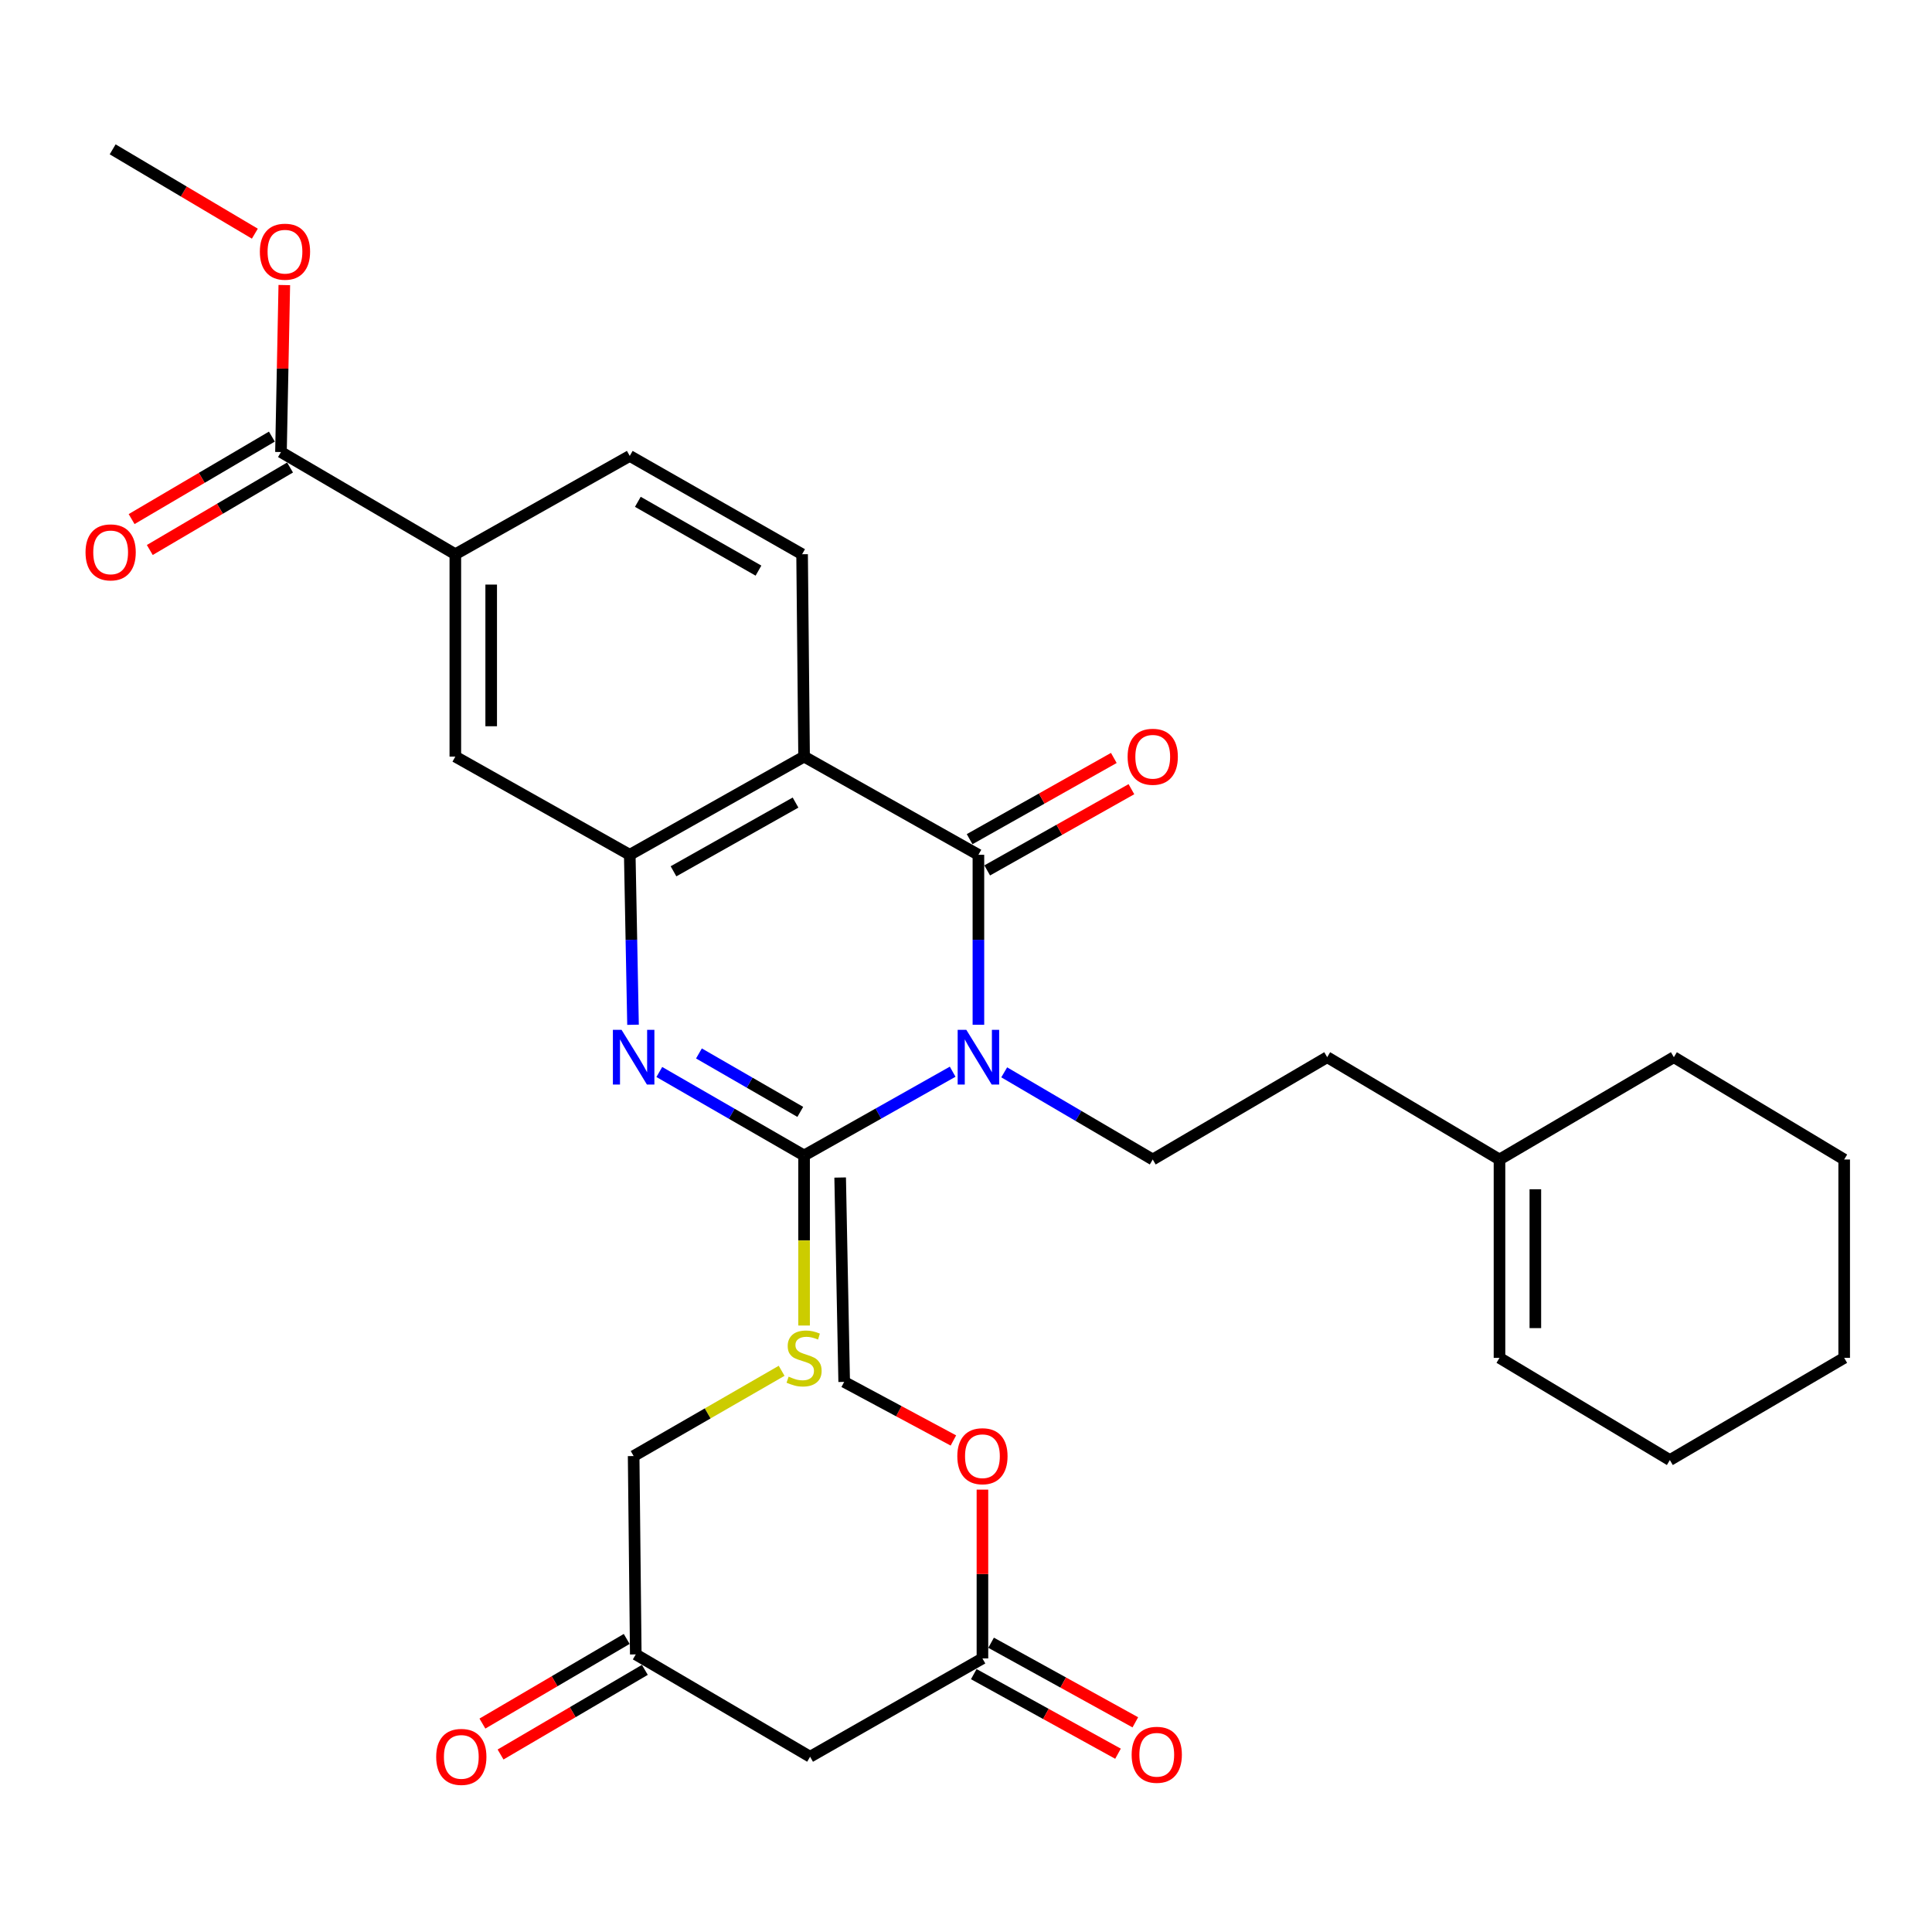 <?xml version='1.0' encoding='iso-8859-1'?>
<svg version='1.1' baseProfile='full'
              xmlns='http://www.w3.org/2000/svg'
                      xmlns:rdkit='http://www.rdkit.org/xml'
                      xmlns:xlink='http://www.w3.org/1999/xlink'
                  xml:space='preserve'
width='1000px' height='1000px' viewBox='0 0 1000 1000'>
<!-- END OF HEADER -->
<rect style='opacity:1.0;fill:#FFFFFF;stroke:none' width='1000' height='1000' x='0' y='0'> </rect>
<path class='bond-0' d='M 493.094,554.713 L 454.644,576.392' style='fill:none;fill-rule:evenodd;stroke:#0000FF;stroke-width:6px;stroke-linecap:butt;stroke-linejoin:miter;stroke-opacity:1' />
<path class='bond-0' d='M 454.644,576.392 L 416.193,598.071' style='fill:none;fill-rule:evenodd;stroke:#000000;stroke-width:6px;stroke-linecap:butt;stroke-linejoin:miter;stroke-opacity:1' />
<path class='bond-1' d='M 506.424,530.418 L 506.424,486.429' style='fill:none;fill-rule:evenodd;stroke:#0000FF;stroke-width:6px;stroke-linecap:butt;stroke-linejoin:miter;stroke-opacity:1' />
<path class='bond-1' d='M 506.424,486.429 L 506.424,442.439' style='fill:none;fill-rule:evenodd;stroke:#000000;stroke-width:6px;stroke-linecap:butt;stroke-linejoin:miter;stroke-opacity:1' />
<path class='bond-5' d='M 519.779,555.036 L 558.217,577.595' style='fill:none;fill-rule:evenodd;stroke:#0000FF;stroke-width:6px;stroke-linecap:butt;stroke-linejoin:miter;stroke-opacity:1' />
<path class='bond-5' d='M 558.217,577.595 L 596.654,600.154' style='fill:none;fill-rule:evenodd;stroke:#000000;stroke-width:6px;stroke-linecap:butt;stroke-linejoin:miter;stroke-opacity:1' />
<path class='bond-2' d='M 416.193,598.071 L 378.726,576.465' style='fill:none;fill-rule:evenodd;stroke:#000000;stroke-width:6px;stroke-linecap:butt;stroke-linejoin:miter;stroke-opacity:1' />
<path class='bond-2' d='M 378.726,576.465 L 341.259,554.859' style='fill:none;fill-rule:evenodd;stroke:#0000FF;stroke-width:6px;stroke-linecap:butt;stroke-linejoin:miter;stroke-opacity:1' />
<path class='bond-2' d='M 414.225,575.512 L 387.998,560.387' style='fill:none;fill-rule:evenodd;stroke:#000000;stroke-width:6px;stroke-linecap:butt;stroke-linejoin:miter;stroke-opacity:1' />
<path class='bond-2' d='M 387.998,560.387 L 361.771,545.263' style='fill:none;fill-rule:evenodd;stroke:#0000FF;stroke-width:6px;stroke-linecap:butt;stroke-linejoin:miter;stroke-opacity:1' />
<path class='bond-6' d='M 416.193,598.071 L 416.193,642.081' style='fill:none;fill-rule:evenodd;stroke:#000000;stroke-width:6px;stroke-linecap:butt;stroke-linejoin:miter;stroke-opacity:1' />
<path class='bond-6' d='M 416.193,642.081 L 416.193,686.091' style='fill:none;fill-rule:evenodd;stroke:#CCCC00;stroke-width:6px;stroke-linecap:butt;stroke-linejoin:miter;stroke-opacity:1' />
<path class='bond-3' d='M 506.424,442.439 L 416.193,391.616' style='fill:none;fill-rule:evenodd;stroke:#000000;stroke-width:6px;stroke-linecap:butt;stroke-linejoin:miter;stroke-opacity:1' />
<path class='bond-13' d='M 510.978,450.524 L 548.299,429.503' style='fill:none;fill-rule:evenodd;stroke:#000000;stroke-width:6px;stroke-linecap:butt;stroke-linejoin:miter;stroke-opacity:1' />
<path class='bond-13' d='M 548.299,429.503 L 585.619,408.482' style='fill:none;fill-rule:evenodd;stroke:#FF0000;stroke-width:6px;stroke-linecap:butt;stroke-linejoin:miter;stroke-opacity:1' />
<path class='bond-13' d='M 501.87,434.353 L 539.19,413.332' style='fill:none;fill-rule:evenodd;stroke:#000000;stroke-width:6px;stroke-linecap:butt;stroke-linejoin:miter;stroke-opacity:1' />
<path class='bond-13' d='M 539.19,413.332 L 576.511,392.311' style='fill:none;fill-rule:evenodd;stroke:#FF0000;stroke-width:6px;stroke-linecap:butt;stroke-linejoin:miter;stroke-opacity:1' />
<path class='bond-32' d='M 327.651,530.418 L 326.807,486.428' style='fill:none;fill-rule:evenodd;stroke:#0000FF;stroke-width:6px;stroke-linecap:butt;stroke-linejoin:miter;stroke-opacity:1' />
<path class='bond-32' d='M 326.807,486.428 L 325.962,442.439' style='fill:none;fill-rule:evenodd;stroke:#000000;stroke-width:6px;stroke-linecap:butt;stroke-linejoin:miter;stroke-opacity:1' />
<path class='bond-4' d='M 416.193,391.616 L 325.962,442.439' style='fill:none;fill-rule:evenodd;stroke:#000000;stroke-width:6px;stroke-linecap:butt;stroke-linejoin:miter;stroke-opacity:1' />
<path class='bond-4' d='M 411.767,415.411 L 348.605,450.986' style='fill:none;fill-rule:evenodd;stroke:#000000;stroke-width:6px;stroke-linecap:butt;stroke-linejoin:miter;stroke-opacity:1' />
<path class='bond-9' d='M 416.193,391.616 L 415.162,286.868' style='fill:none;fill-rule:evenodd;stroke:#000000;stroke-width:6px;stroke-linecap:butt;stroke-linejoin:miter;stroke-opacity:1' />
<path class='bond-8' d='M 325.962,442.439 L 235.68,391.616' style='fill:none;fill-rule:evenodd;stroke:#000000;stroke-width:6px;stroke-linecap:butt;stroke-linejoin:miter;stroke-opacity:1' />
<path class='bond-21' d='M 596.654,600.154 L 686.957,547.197' style='fill:none;fill-rule:evenodd;stroke:#000000;stroke-width:6px;stroke-linecap:butt;stroke-linejoin:miter;stroke-opacity:1' />
<path class='bond-22' d='M 404.568,709.527 L 366.27,731.59' style='fill:none;fill-rule:evenodd;stroke:#CCCC00;stroke-width:6px;stroke-linecap:butt;stroke-linejoin:miter;stroke-opacity:1' />
<path class='bond-22' d='M 366.27,731.59 L 327.973,753.652' style='fill:none;fill-rule:evenodd;stroke:#000000;stroke-width:6px;stroke-linecap:butt;stroke-linejoin:miter;stroke-opacity:1' />
<path class='bond-7' d='M 145.429,233.983 L 235.68,286.868' style='fill:none;fill-rule:evenodd;stroke:#000000;stroke-width:6px;stroke-linecap:butt;stroke-linejoin:miter;stroke-opacity:1' />
<path class='bond-17' d='M 140.725,225.984 L 104.424,247.332' style='fill:none;fill-rule:evenodd;stroke:#000000;stroke-width:6px;stroke-linecap:butt;stroke-linejoin:miter;stroke-opacity:1' />
<path class='bond-17' d='M 104.424,247.332 L 68.124,268.679' style='fill:none;fill-rule:evenodd;stroke:#FF0000;stroke-width:6px;stroke-linecap:butt;stroke-linejoin:miter;stroke-opacity:1' />
<path class='bond-17' d='M 150.133,241.982 L 113.832,263.33' style='fill:none;fill-rule:evenodd;stroke:#000000;stroke-width:6px;stroke-linecap:butt;stroke-linejoin:miter;stroke-opacity:1' />
<path class='bond-17' d='M 113.832,263.33 L 77.532,284.677' style='fill:none;fill-rule:evenodd;stroke:#FF0000;stroke-width:6px;stroke-linecap:butt;stroke-linejoin:miter;stroke-opacity:1' />
<path class='bond-23' d='M 145.429,233.983 L 146.292,190.766' style='fill:none;fill-rule:evenodd;stroke:#000000;stroke-width:6px;stroke-linecap:butt;stroke-linejoin:miter;stroke-opacity:1' />
<path class='bond-23' d='M 146.292,190.766 L 147.155,147.549' style='fill:none;fill-rule:evenodd;stroke:#FF0000;stroke-width:6px;stroke-linecap:butt;stroke-linejoin:miter;stroke-opacity:1' />
<path class='bond-33' d='M 235.68,391.616 L 235.68,286.868' style='fill:none;fill-rule:evenodd;stroke:#000000;stroke-width:6px;stroke-linecap:butt;stroke-linejoin:miter;stroke-opacity:1' />
<path class='bond-33' d='M 254.24,375.904 L 254.24,302.58' style='fill:none;fill-rule:evenodd;stroke:#000000;stroke-width:6px;stroke-linecap:butt;stroke-linejoin:miter;stroke-opacity:1' />
<path class='bond-15' d='M 415.162,286.868 L 325.962,235.984' style='fill:none;fill-rule:evenodd;stroke:#000000;stroke-width:6px;stroke-linecap:butt;stroke-linejoin:miter;stroke-opacity:1' />
<path class='bond-15' d='M 392.586,295.356 L 330.146,259.737' style='fill:none;fill-rule:evenodd;stroke:#000000;stroke-width:6px;stroke-linecap:butt;stroke-linejoin:miter;stroke-opacity:1' />
<path class='bond-10' d='M 235.68,286.868 L 325.962,235.984' style='fill:none;fill-rule:evenodd;stroke:#000000;stroke-width:6px;stroke-linecap:butt;stroke-linejoin:miter;stroke-opacity:1' />
<path class='bond-11' d='M 419.307,909.285 L 329.076,856.318' style='fill:none;fill-rule:evenodd;stroke:#000000;stroke-width:6px;stroke-linecap:butt;stroke-linejoin:miter;stroke-opacity:1' />
<path class='bond-12' d='M 419.307,909.285 L 508.506,858.401' style='fill:none;fill-rule:evenodd;stroke:#000000;stroke-width:6px;stroke-linecap:butt;stroke-linejoin:miter;stroke-opacity:1' />
<path class='bond-18' d='M 504.023,866.526 L 541.35,887.124' style='fill:none;fill-rule:evenodd;stroke:#000000;stroke-width:6px;stroke-linecap:butt;stroke-linejoin:miter;stroke-opacity:1' />
<path class='bond-18' d='M 541.35,887.124 L 578.677,907.722' style='fill:none;fill-rule:evenodd;stroke:#FF0000;stroke-width:6px;stroke-linecap:butt;stroke-linejoin:miter;stroke-opacity:1' />
<path class='bond-18' d='M 512.99,850.276 L 550.317,870.874' style='fill:none;fill-rule:evenodd;stroke:#000000;stroke-width:6px;stroke-linecap:butt;stroke-linejoin:miter;stroke-opacity:1' />
<path class='bond-18' d='M 550.317,870.874 L 587.644,891.472' style='fill:none;fill-rule:evenodd;stroke:#FF0000;stroke-width:6px;stroke-linecap:butt;stroke-linejoin:miter;stroke-opacity:1' />
<path class='bond-24' d='M 508.506,858.401 L 508.506,814.716' style='fill:none;fill-rule:evenodd;stroke:#000000;stroke-width:6px;stroke-linecap:butt;stroke-linejoin:miter;stroke-opacity:1' />
<path class='bond-24' d='M 508.506,814.716 L 508.506,771.031' style='fill:none;fill-rule:evenodd;stroke:#FF0000;stroke-width:6px;stroke-linecap:butt;stroke-linejoin:miter;stroke-opacity:1' />
<path class='bond-14' d='M 776.136,600.154 L 686.957,547.197' style='fill:none;fill-rule:evenodd;stroke:#000000;stroke-width:6px;stroke-linecap:butt;stroke-linejoin:miter;stroke-opacity:1' />
<path class='bond-20' d='M 776.136,600.154 L 776.136,702.83' style='fill:none;fill-rule:evenodd;stroke:#000000;stroke-width:6px;stroke-linecap:butt;stroke-linejoin:miter;stroke-opacity:1' />
<path class='bond-20' d='M 794.696,615.556 L 794.696,687.429' style='fill:none;fill-rule:evenodd;stroke:#000000;stroke-width:6px;stroke-linecap:butt;stroke-linejoin:miter;stroke-opacity:1' />
<path class='bond-25' d='M 776.136,600.154 L 866.387,547.197' style='fill:none;fill-rule:evenodd;stroke:#000000;stroke-width:6px;stroke-linecap:butt;stroke-linejoin:miter;stroke-opacity:1' />
<path class='bond-16' d='M 329.076,856.318 L 327.973,753.652' style='fill:none;fill-rule:evenodd;stroke:#000000;stroke-width:6px;stroke-linecap:butt;stroke-linejoin:miter;stroke-opacity:1' />
<path class='bond-19' d='M 324.381,848.314 L 287.038,870.217' style='fill:none;fill-rule:evenodd;stroke:#000000;stroke-width:6px;stroke-linecap:butt;stroke-linejoin:miter;stroke-opacity:1' />
<path class='bond-19' d='M 287.038,870.217 L 249.696,892.12' style='fill:none;fill-rule:evenodd;stroke:#FF0000;stroke-width:6px;stroke-linecap:butt;stroke-linejoin:miter;stroke-opacity:1' />
<path class='bond-19' d='M 333.771,864.322 L 296.428,886.226' style='fill:none;fill-rule:evenodd;stroke:#000000;stroke-width:6px;stroke-linecap:butt;stroke-linejoin:miter;stroke-opacity:1' />
<path class='bond-19' d='M 296.428,886.226 L 259.086,908.129' style='fill:none;fill-rule:evenodd;stroke:#FF0000;stroke-width:6px;stroke-linecap:butt;stroke-linejoin:miter;stroke-opacity:1' />
<path class='bond-26' d='M 776.136,702.83 L 864.315,755.725' style='fill:none;fill-rule:evenodd;stroke:#000000;stroke-width:6px;stroke-linecap:butt;stroke-linejoin:miter;stroke-opacity:1' />
<path class='bond-28' d='M 131.909,120.947 L 95.111,99.123' style='fill:none;fill-rule:evenodd;stroke:#FF0000;stroke-width:6px;stroke-linecap:butt;stroke-linejoin:miter;stroke-opacity:1' />
<path class='bond-28' d='M 95.111,99.123 L 58.312,77.299' style='fill:none;fill-rule:evenodd;stroke:#000000;stroke-width:6px;stroke-linecap:butt;stroke-linejoin:miter;stroke-opacity:1' />
<path class='bond-27' d='M 493.476,745.589 L 465.213,730.427' style='fill:none;fill-rule:evenodd;stroke:#FF0000;stroke-width:6px;stroke-linecap:butt;stroke-linejoin:miter;stroke-opacity:1' />
<path class='bond-27' d='M 465.213,730.427 L 436.949,715.265' style='fill:none;fill-rule:evenodd;stroke:#000000;stroke-width:6px;stroke-linecap:butt;stroke-linejoin:miter;stroke-opacity:1' />
<path class='bond-30' d='M 866.387,547.197 L 954.545,600.154' style='fill:none;fill-rule:evenodd;stroke:#000000;stroke-width:6px;stroke-linecap:butt;stroke-linejoin:miter;stroke-opacity:1' />
<path class='bond-34' d='M 864.315,755.725 L 954.545,702.83' style='fill:none;fill-rule:evenodd;stroke:#000000;stroke-width:6px;stroke-linecap:butt;stroke-linejoin:miter;stroke-opacity:1' />
<path class='bond-29' d='M 436.949,715.265 L 434.866,609.486' style='fill:none;fill-rule:evenodd;stroke:#000000;stroke-width:6px;stroke-linecap:butt;stroke-linejoin:miter;stroke-opacity:1' />
<path class='bond-31' d='M 954.545,600.154 L 954.545,702.83' style='fill:none;fill-rule:evenodd;stroke:#000000;stroke-width:6px;stroke-linecap:butt;stroke-linejoin:miter;stroke-opacity:1' />
<path  class='atom-0' d='M 500.164 533.037
L 509.444 548.037
Q 510.364 549.517, 511.844 552.197
Q 513.324 554.877, 513.404 555.037
L 513.404 533.037
L 517.164 533.037
L 517.164 561.357
L 513.284 561.357
L 503.324 544.957
Q 502.164 543.037, 500.924 540.837
Q 499.724 538.637, 499.364 537.957
L 499.364 561.357
L 495.684 561.357
L 495.684 533.037
L 500.164 533.037
' fill='#0000FF'/>
<path  class='atom-3' d='M 321.713 533.037
L 330.993 548.037
Q 331.913 549.517, 333.393 552.197
Q 334.873 554.877, 334.953 555.037
L 334.953 533.037
L 338.713 533.037
L 338.713 561.357
L 334.833 561.357
L 324.873 544.957
Q 323.713 543.037, 322.473 540.837
Q 321.273 538.637, 320.913 537.957
L 320.913 561.357
L 317.233 561.357
L 317.233 533.037
L 321.713 533.037
' fill='#0000FF'/>
<path  class='atom-7' d='M 408.193 712.55
Q 408.513 712.67, 409.833 713.23
Q 411.153 713.79, 412.593 714.15
Q 414.073 714.47, 415.513 714.47
Q 418.193 714.47, 419.753 713.19
Q 421.313 711.87, 421.313 709.59
Q 421.313 708.03, 420.513 707.07
Q 419.753 706.11, 418.553 705.59
Q 417.353 705.07, 415.353 704.47
Q 412.833 703.71, 411.313 702.99
Q 409.833 702.27, 408.753 700.75
Q 407.713 699.23, 407.713 696.67
Q 407.713 693.11, 410.113 690.91
Q 412.553 688.71, 417.353 688.71
Q 420.633 688.71, 424.353 690.27
L 423.433 693.35
Q 420.033 691.95, 417.473 691.95
Q 414.713 691.95, 413.193 693.11
Q 411.673 694.23, 411.713 696.19
Q 411.713 697.71, 412.473 698.63
Q 413.273 699.55, 414.393 700.07
Q 415.553 700.59, 417.473 701.19
Q 420.033 701.99, 421.553 702.79
Q 423.073 703.59, 424.153 705.23
Q 425.273 706.83, 425.273 709.59
Q 425.273 713.51, 422.633 715.63
Q 420.033 717.71, 415.673 717.71
Q 413.153 717.71, 411.233 717.15
Q 409.353 716.63, 407.113 715.71
L 408.193 712.55
' fill='#CCCC00'/>
<path  class='atom-14' d='M 583.654 391.696
Q 583.654 384.896, 587.014 381.096
Q 590.374 377.296, 596.654 377.296
Q 602.934 377.296, 606.294 381.096
Q 609.654 384.896, 609.654 391.696
Q 609.654 398.576, 606.254 402.496
Q 602.854 406.376, 596.654 406.376
Q 590.414 406.376, 587.014 402.496
Q 583.654 398.616, 583.654 391.696
M 596.654 403.176
Q 600.974 403.176, 603.294 400.296
Q 605.654 397.376, 605.654 391.696
Q 605.654 386.136, 603.294 383.336
Q 600.974 380.496, 596.654 380.496
Q 592.334 380.496, 589.974 383.296
Q 587.654 386.096, 587.654 391.696
Q 587.654 397.416, 589.974 400.296
Q 592.334 403.176, 596.654 403.176
' fill='#FF0000'/>
<path  class='atom-18' d='M 44.271 285.907
Q 44.271 279.107, 47.631 275.307
Q 50.991 271.507, 57.271 271.507
Q 63.551 271.507, 66.911 275.307
Q 70.271 279.107, 70.271 285.907
Q 70.271 292.787, 66.871 296.707
Q 63.471 300.587, 57.271 300.587
Q 51.031 300.587, 47.631 296.707
Q 44.271 292.827, 44.271 285.907
M 57.271 297.387
Q 61.591 297.387, 63.911 294.507
Q 66.271 291.587, 66.271 285.907
Q 66.271 280.347, 63.911 277.547
Q 61.591 274.707, 57.271 274.707
Q 52.951 274.707, 50.591 277.507
Q 48.271 280.307, 48.271 285.907
Q 48.271 291.627, 50.591 294.507
Q 52.951 297.387, 57.271 297.387
' fill='#FF0000'/>
<path  class='atom-19' d='M 585.737 908.272
Q 585.737 901.472, 589.097 897.672
Q 592.457 893.872, 598.737 893.872
Q 605.017 893.872, 608.377 897.672
Q 611.737 901.472, 611.737 908.272
Q 611.737 915.152, 608.337 919.072
Q 604.937 922.952, 598.737 922.952
Q 592.497 922.952, 589.097 919.072
Q 585.737 915.192, 585.737 908.272
M 598.737 919.752
Q 603.057 919.752, 605.377 916.872
Q 607.737 913.952, 607.737 908.272
Q 607.737 902.712, 605.377 899.912
Q 603.057 897.072, 598.737 897.072
Q 594.417 897.072, 592.057 899.872
Q 589.737 902.672, 589.737 908.272
Q 589.737 913.992, 592.057 916.872
Q 594.417 919.752, 598.737 919.752
' fill='#FF0000'/>
<path  class='atom-20' d='M 225.773 909.365
Q 225.773 902.565, 229.133 898.765
Q 232.493 894.965, 238.773 894.965
Q 245.053 894.965, 248.413 898.765
Q 251.773 902.565, 251.773 909.365
Q 251.773 916.245, 248.373 920.165
Q 244.973 924.045, 238.773 924.045
Q 232.533 924.045, 229.133 920.165
Q 225.773 916.285, 225.773 909.365
M 238.773 920.845
Q 243.093 920.845, 245.413 917.965
Q 247.773 915.045, 247.773 909.365
Q 247.773 903.805, 245.413 901.005
Q 243.093 898.165, 238.773 898.165
Q 234.453 898.165, 232.093 900.965
Q 229.773 903.765, 229.773 909.365
Q 229.773 915.085, 232.093 917.965
Q 234.453 920.845, 238.773 920.845
' fill='#FF0000'/>
<path  class='atom-24' d='M 134.501 130.274
Q 134.501 123.474, 137.861 119.674
Q 141.221 115.874, 147.501 115.874
Q 153.781 115.874, 157.141 119.674
Q 160.501 123.474, 160.501 130.274
Q 160.501 137.154, 157.101 141.074
Q 153.701 144.954, 147.501 144.954
Q 141.261 144.954, 137.861 141.074
Q 134.501 137.194, 134.501 130.274
M 147.501 141.754
Q 151.821 141.754, 154.141 138.874
Q 156.501 135.954, 156.501 130.274
Q 156.501 124.714, 154.141 121.914
Q 151.821 119.074, 147.501 119.074
Q 143.181 119.074, 140.821 121.874
Q 138.501 124.674, 138.501 130.274
Q 138.501 135.994, 140.821 138.874
Q 143.181 141.754, 147.501 141.754
' fill='#FF0000'/>
<path  class='atom-25' d='M 495.506 753.732
Q 495.506 746.932, 498.866 743.132
Q 502.226 739.332, 508.506 739.332
Q 514.786 739.332, 518.146 743.132
Q 521.506 746.932, 521.506 753.732
Q 521.506 760.612, 518.106 764.532
Q 514.706 768.412, 508.506 768.412
Q 502.266 768.412, 498.866 764.532
Q 495.506 760.652, 495.506 753.732
M 508.506 765.212
Q 512.826 765.212, 515.146 762.332
Q 517.506 759.412, 517.506 753.732
Q 517.506 748.172, 515.146 745.372
Q 512.826 742.532, 508.506 742.532
Q 504.186 742.532, 501.826 745.332
Q 499.506 748.132, 499.506 753.732
Q 499.506 759.452, 501.826 762.332
Q 504.186 765.212, 508.506 765.212
' fill='#FF0000'/>
</svg>
